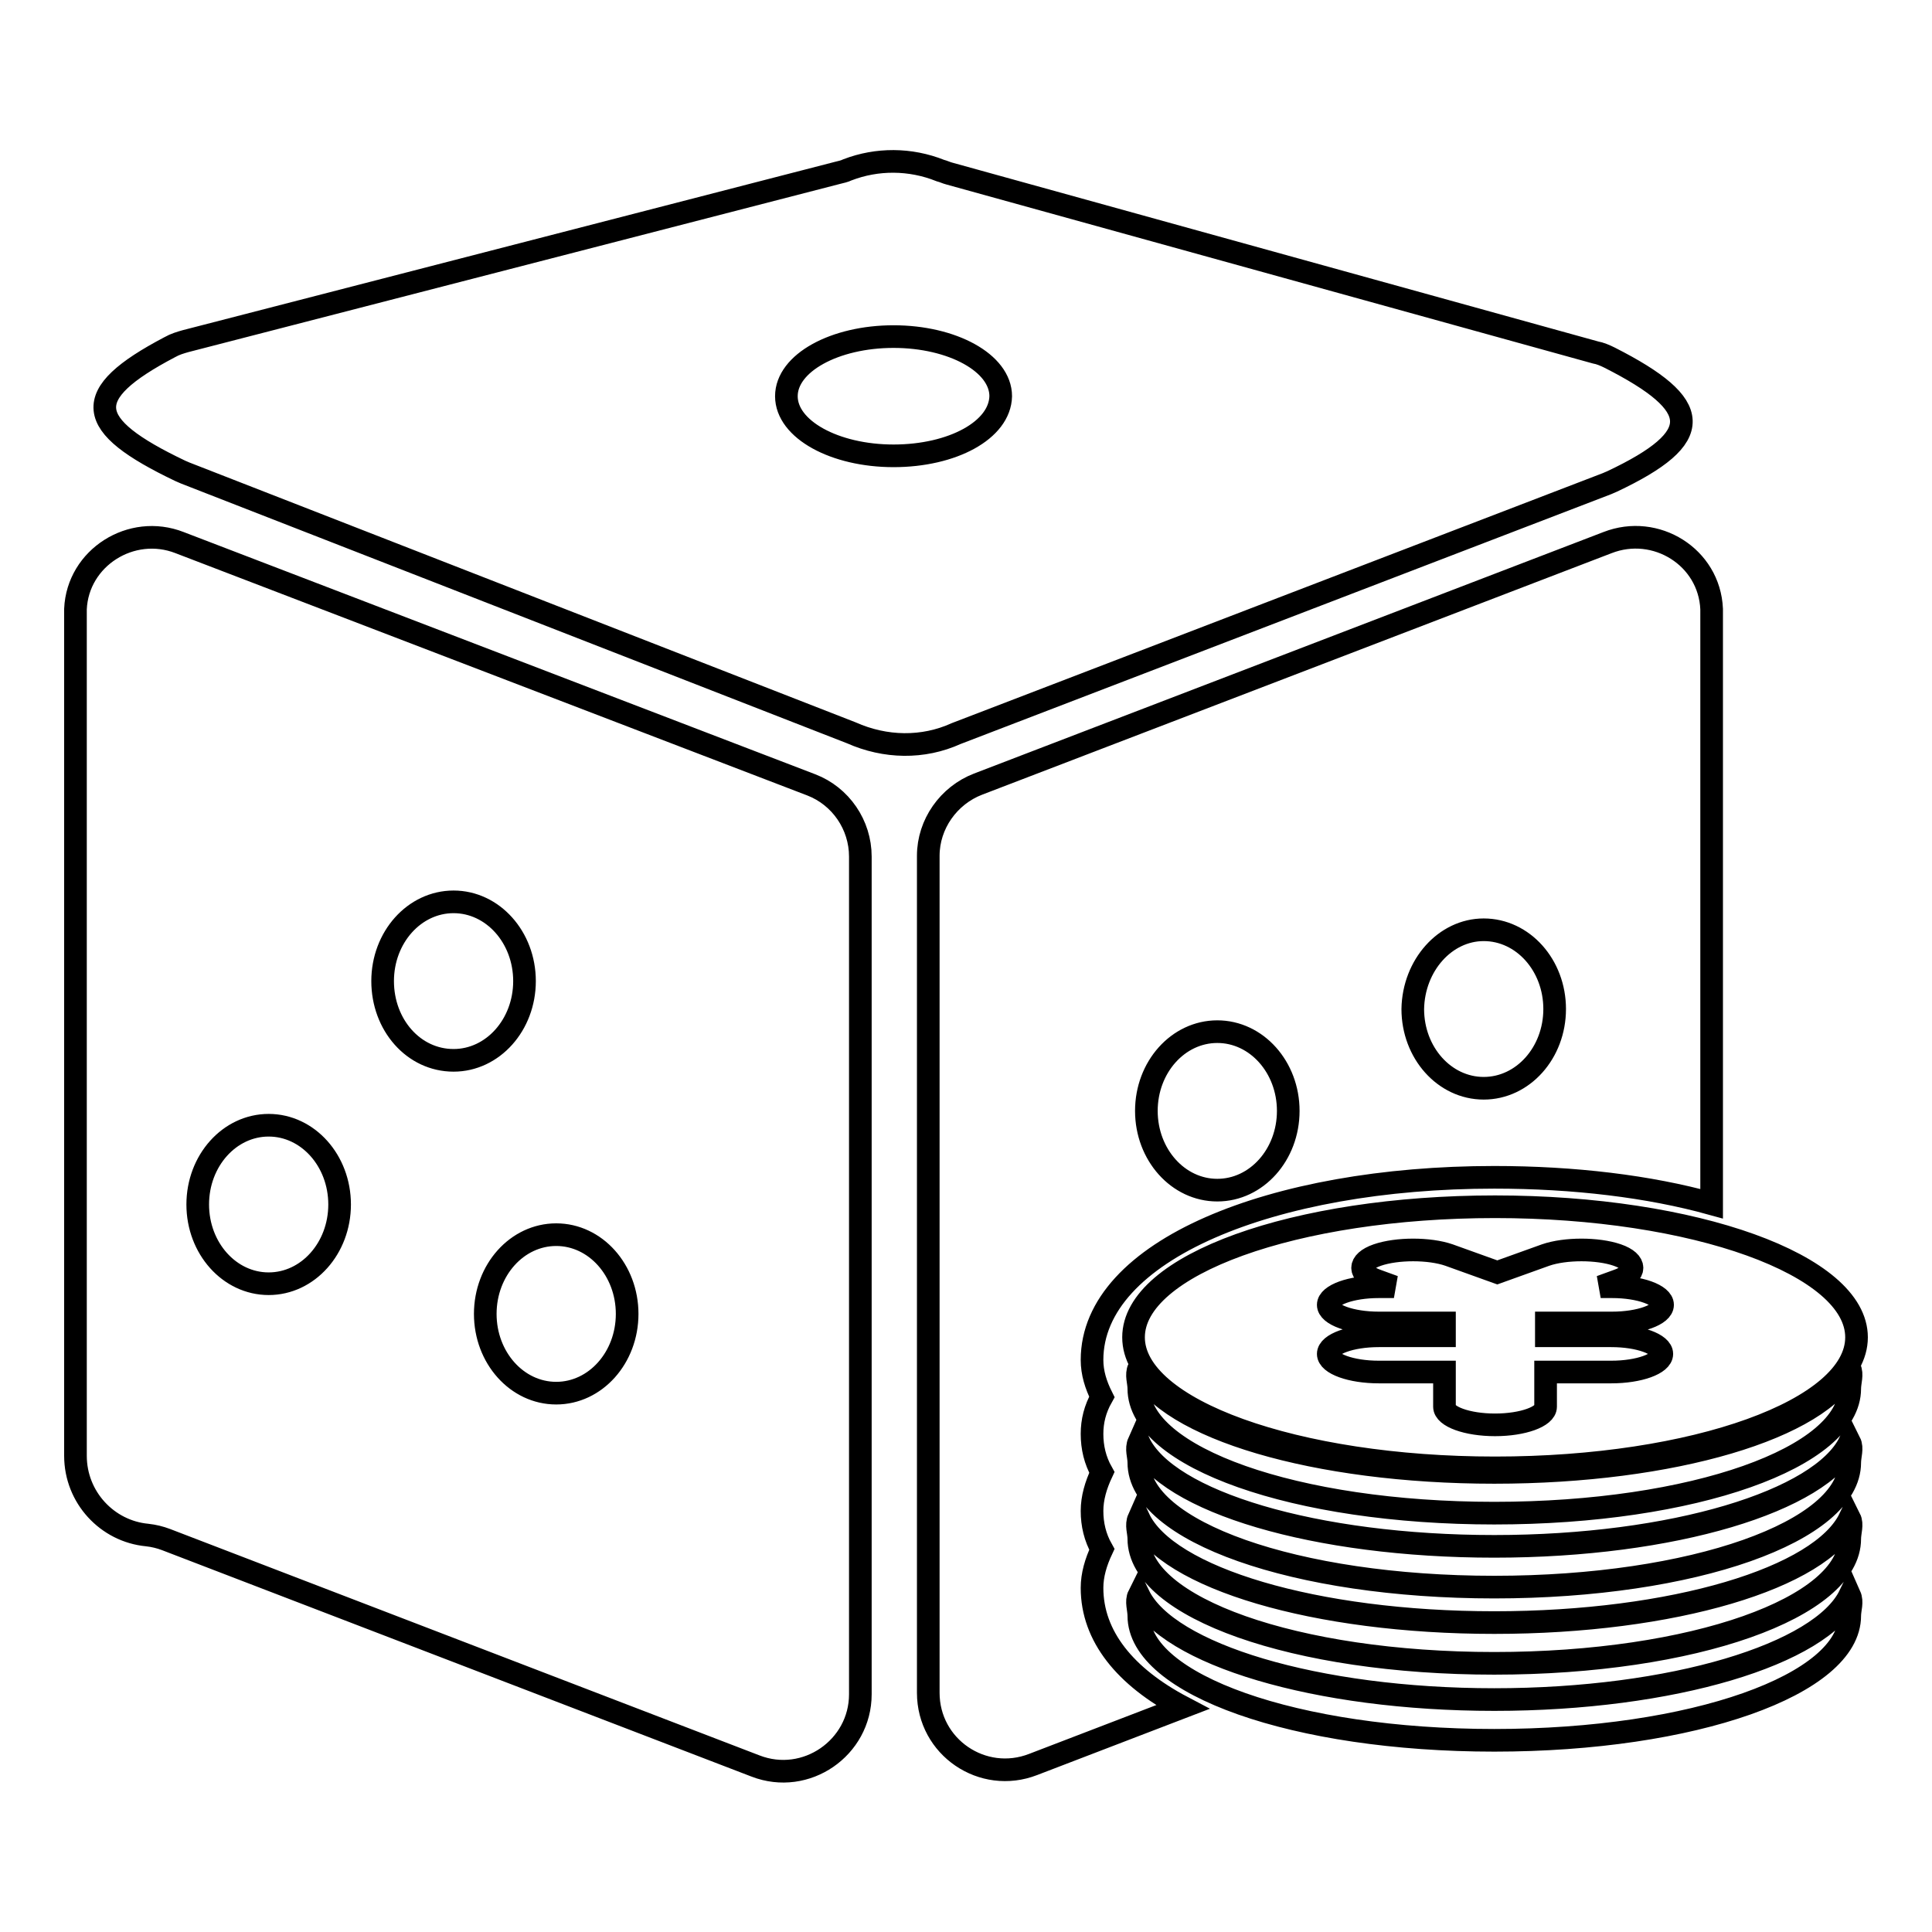 <?xml version="1.0" encoding="utf-8"?>
<!-- Svg Vector Icons : http://www.onlinewebfonts.com/icon -->
<!DOCTYPE svg PUBLIC "-//W3C//DTD SVG 1.1//EN" "http://www.w3.org/Graphics/SVG/1.1/DTD/svg11.dtd">
<svg version="1.1" xmlns="http://www.w3.org/2000/svg" xmlns:xlink="http://www.w3.org/1999/xlink" x="0px" y="0px" viewBox="0 0 256 256" enable-background="new 0 0 256 256" xml:space="preserve">
<g><g><path stroke-width="3" fill-opacity="0" stroke="#000000"  d="M144.7,210.4c0-1.7,0.5-3.4,1.3-5.1c-0.9-1.6-1.3-3.3-1.3-5.1c0-1.7,0.5-3.4,1.3-5.1c-0.9-1.6-1.3-3.3-1.3-5.1c0-1.7,0.4-3.3,1.3-4.9c-0.8-1.6-1.3-3.2-1.3-4.9c0-14.5,23.9-24.2,53.3-24.2c10.6,0,20.5,1.2,28.8,3.5V81.2c0-0.2,0-0.3,0-0.5c-0.3-6.9-7.4-11.3-13.8-8.8l-83.4,32c-3.9,1.5-6.6,5.3-6.6,9.5v110.9c0,7.2,7.2,12.1,13.9,9.5l19.8-7.6C149.1,222.2,144.7,216.8,144.7,210.4z M196.6,123.2c5.2,0,9.4,4.7,9.4,10.5c0,5.8-4.2,10.5-9.4,10.5c-5.2,0-9.4-4.7-9.4-10.5C187.3,127.9,191.5,123.2,196.6,123.2z M161.3,136.7c5.2,0,9.4,4.7,9.4,10.5c0,5.8-4.2,10.5-9.4,10.5c-5.2,0-9.4-4.7-9.4-10.5C151.9,141.4,156.1,136.7,161.3,136.7z M107.5,104L23.8,71.9c-6.4-2.5-13.5,2-13.8,8.8c0,0.2,0,0.3,0,0.5v111.7c0,5.5,4.2,10,9.5,10.5c0.9,0.1,1.7,0.3,2.5,0.6l78.1,30c6.7,2.6,13.9-2.4,13.9-9.5v-111C114,109.3,111.4,105.5,107.5,104z M35.6,170.1c-5.2,0-9.4-4.7-9.4-10.5c0-5.8,4.2-10.5,9.4-10.5c5.2,0,9.4,4.7,9.4,10.5C45,165.4,40.8,170.1,35.6,170.1z M50.7,130c0-5.8,4.2-10.5,9.4-10.5c5.2,0,9.4,4.7,9.4,10.5c0,5.8-4.2,10.5-9.4,10.5C54.8,140.5,50.7,135.8,50.7,130z M73.7,184.6c-5.2,0-9.4-4.7-9.4-10.5s4.2-10.5,9.4-10.5c5.2,0,9.4,4.7,9.4,10.5S78.9,184.6,73.7,184.6z M212.9,64.1c0.2-0.1,0.5-0.2,0.7-0.3c12.5-5.9,12.1-10.1-0.3-16.4c-0.6-0.3-1.3-0.6-1.9-0.7l-85.6-23.7c-0.4-0.1-0.8-0.3-1.2-0.4c-4-1.6-8.4-1.6-12.3-0.1c-0.4,0.2-0.9,0.3-1.3,0.4L24.6,45.2c-0.7,0.2-1.4,0.4-2.1,0.8c-12,6.3-11.4,10.3,1.4,16.4c0.2,0.1,0.5,0.2,0.7,0.3l88.2,34.4c4.5,2,9.5,2.1,13.9,0.1L212.9,64.1z M118.4,60.4c-7.8,0-14.2-3.5-14.2-7.9s6.4-7.9,14.2-7.9s14.2,3.5,14.2,7.9C132.5,57,126.2,60.4,118.4,60.4z M245.1,211.4c0.4,0.9,0,1.8,0,2.7c0,9.1-20.7,16.5-47.1,16.5c-26.4,0-47.1-7.4-47.1-16.5c0-0.9-0.4-1.9,0-2.7c3.8,7.8,23.5,13.8,47.1,13.8S241.3,219.2,245.1,211.4z M198,215c-23.7,0-43.4-5.9-47.1-13.8c-0.4,0.9,0,1.8,0,2.7c0,9.1,20.7,16.5,47.1,16.5c26.4,0,47.1-7.4,47.1-16.5c0-0.9,0.4-1.9,0-2.7C241.3,209.1,221.7,215,198,215z M198,204.9c-23.7,0-43.4-5.9-47.1-13.8c-0.4,0.9,0,1.8,0,2.7c0,9.1,20.7,16.5,47.1,16.5c26.4,0,47.1-7.4,47.1-16.5c0-0.9,0.4-1.9,0-2.7C241.3,198.9,221.7,204.9,198,204.9z M198,195.1c-23.7,0-43.4-5.9-47.1-13.8c-0.4,0.9,0,1.8,0,2.7c0,9.1,20.7,16.5,47.1,16.5c26.4,0,47.1-7.4,47.1-16.5c0-0.9,0.4-1.9,0-2.7C241.3,189.2,221.7,195.1,198,195.1z M198.1,159.9c-26.5,0-47.9,7.7-47.9,17.3s21.5,17.3,47.9,17.3c26.5,0,47.9-7.7,47.9-17.3S224.5,159.9,198.1,159.9z M213.5,177c3.7,0,6.7,1.1,6.7,2.4s-3,2.4-6.7,2.4h-8.7v4.6c0,1.3-3,2.4-6.7,2.4c-3.7,0-6.7-1.1-6.7-2.4v-4.6h-8.7c-3.7,0-6.7-1.1-6.7-2.4c0-1.3,3-2.4,6.7-2.4h8.7v-1.7h-8.7c-3.7,0-6.7-1.1-6.7-2.4c0-1.3,3-2.4,6.7-2.4h2l-2.2-0.8c-2.6-0.9-2.6-2.5,0-3.4s6.9-0.9,9.5,0l6.4,2.3l6.4-2.3c2.6-0.9,6.9-0.9,9.5,0s2.6,2.5,0,3.4l-2.2,0.8h1.5c3.7,0,6.7,1.1,6.7,2.4c0,1.3-3,2.4-6.7,2.4h-8.7v1.7H213.5z"/></g></g>
</svg>